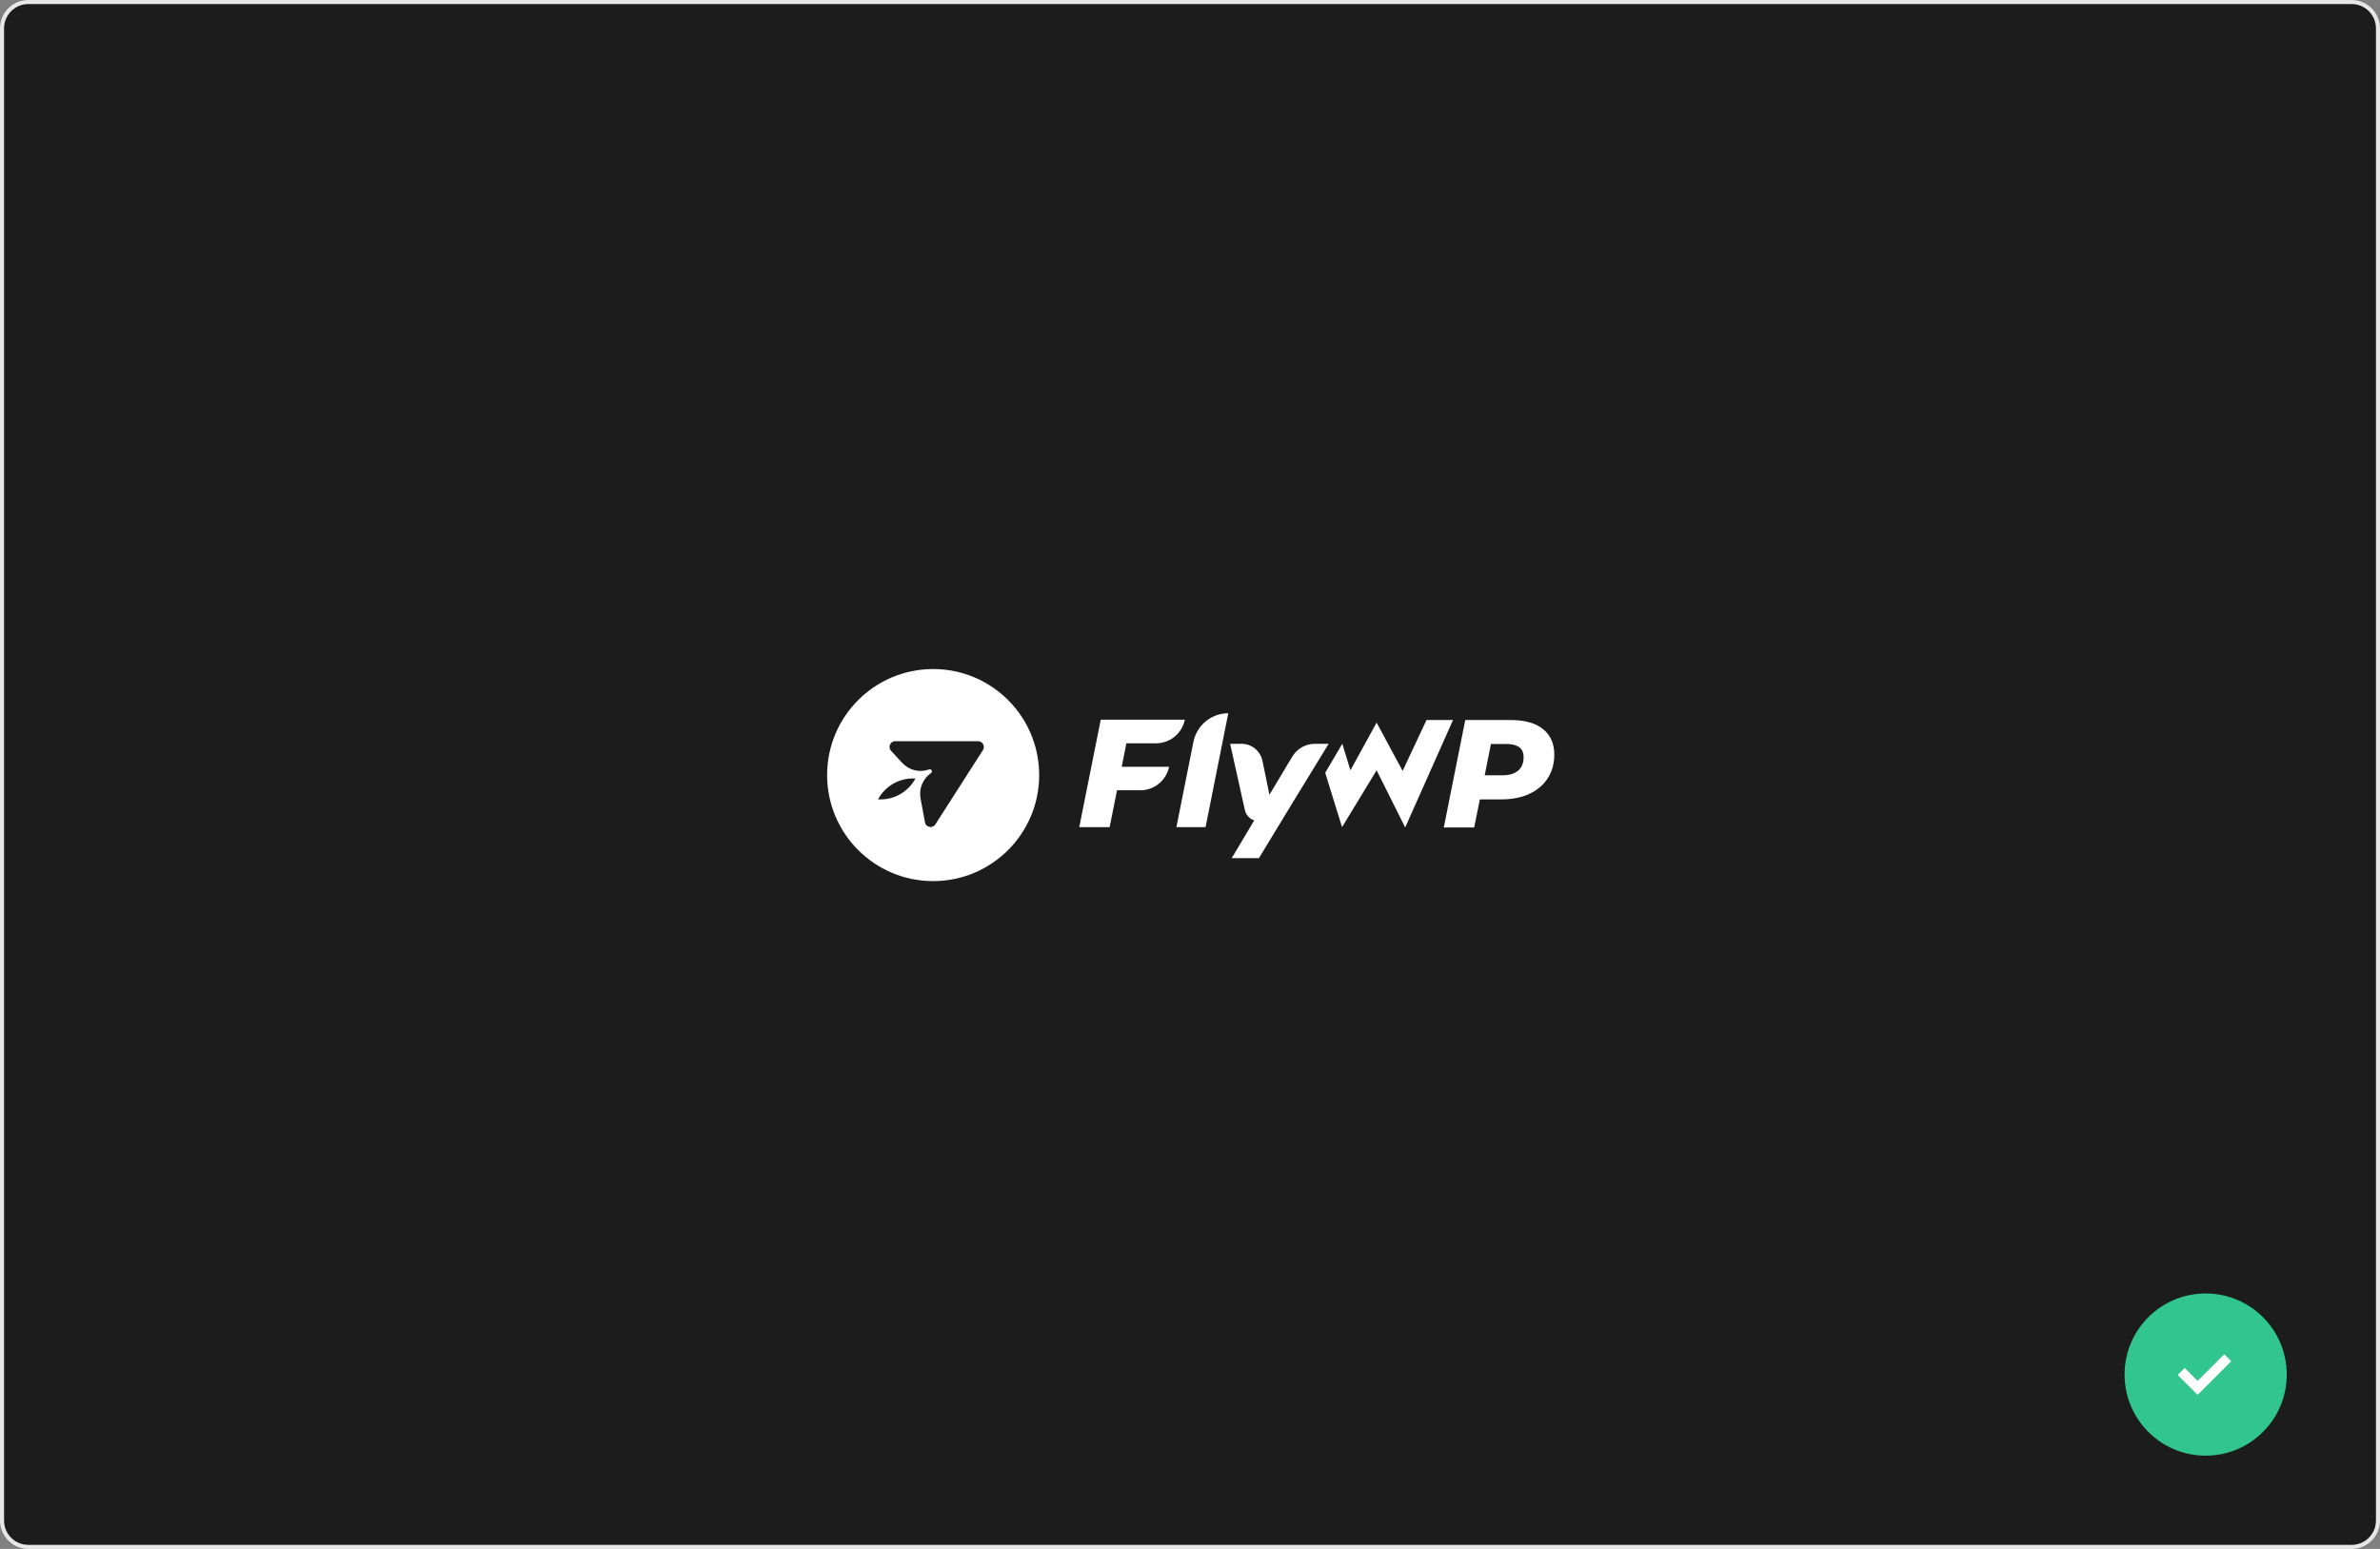 <svg width="587" height="382" viewBox="0 0 587 382" fill="none" xmlns="http://www.w3.org/2000/svg">
<rect x="0" y="0" width="587" height="382" fill="#808080" stroke="none"/>
<path d="M7 0.5C3.41 0.5 0.5 3.41 0.5 7V375C0.5 378.59 3.41 381.5 7 381.5H580C583.59 381.5 586.5 378.59 586.5 375V7C586.5 3.41 583.59 0.5 580 0.5H7Z" fill="#1C1C1C" stroke="#E7E7E7"/>
<circle cx="544" cy="339" r="20" fill="#31C58F"/>
<path d="M542.014 340.554L538.823 337.383L537.094 339.1L542.014 344L550.313 335.717L548.596 334L542.014 340.554Z" fill="white"/>
<path d="M374.415 190.07C373.506 190.827 372.231 191.205 370.591 191.205H366.183L367.724 183.483H371.614C372.925 183.483 373.947 183.743 374.679 184.259C375.411 184.776 375.777 185.603 375.777 186.739C375.777 188.202 375.323 189.312 374.415 190.07ZM380.566 179.81C378.71 178.322 376.054 177.577 372.598 177.577H361.392L356.094 204.076H363.587L364.993 197.149H370.25C372.925 197.149 375.24 196.694 377.196 195.785C379.152 194.877 380.666 193.589 381.74 191.923C382.812 190.259 383.348 188.316 383.348 186.095C383.348 183.395 382.421 181.3 380.566 179.81ZM351.824 177.577L345.943 190.13L339.525 178.21L333.064 189.976L331.069 183.418L326.847 190.582L331 203.989L339.525 189.976L346.573 204.076L358.369 177.577H351.824Z" fill="white"/>
<path d="M277.807 183.321H285.11C288.569 183.321 291.548 180.882 292.23 177.491H271.486L266.186 203.989H273.682L275.495 194.905H281.247C284.686 194.905 287.649 192.482 288.331 189.112H276.651L277.807 183.321ZM294.344 182.955L290.148 203.989H297.34L302.943 175.902C298.761 175.902 295.161 178.855 294.344 182.955ZM324.32 183.434C322.025 183.434 319.899 184.64 318.72 186.609L313.091 196.011L311.38 187.665C310.876 185.202 308.708 183.434 306.195 183.434H303.397L307.033 199.772C307.305 200.996 308.196 201.95 309.331 202.342L303.791 211.632H310.497L318.814 197.953L327.7 183.434H324.32Z" fill="white"/>
<path d="M242.429 184.991L230.759 203.213C230.126 204.393 228.359 204.108 228.129 202.789L227.043 196.92C226.596 194.503 227.606 192.047 229.626 190.645C229.836 190.5 229.903 190.22 229.784 189.994C229.666 189.771 229.401 189.67 229.165 189.757C226.829 190.611 224.208 189.977 222.523 188.148L219.764 185.158C218.931 184.254 219.572 182.792 220.801 182.792H241.226C242.355 182.792 243.038 184.04 242.429 184.991ZM217.156 197.157C216.955 197.157 216.755 197.149 216.557 197.137C218.209 194.068 221.452 191.982 225.181 191.982C225.382 191.982 225.582 191.991 225.78 192.003C224.127 195.071 220.885 197.157 217.156 197.157ZM230.151 165C215.709 165 204 176.708 204 191.151C204 205.593 215.709 217.301 230.151 217.301C244.594 217.301 256.302 205.593 256.302 191.151C256.302 176.708 244.594 165 230.151 165Z" fill="white"/>
</svg>
